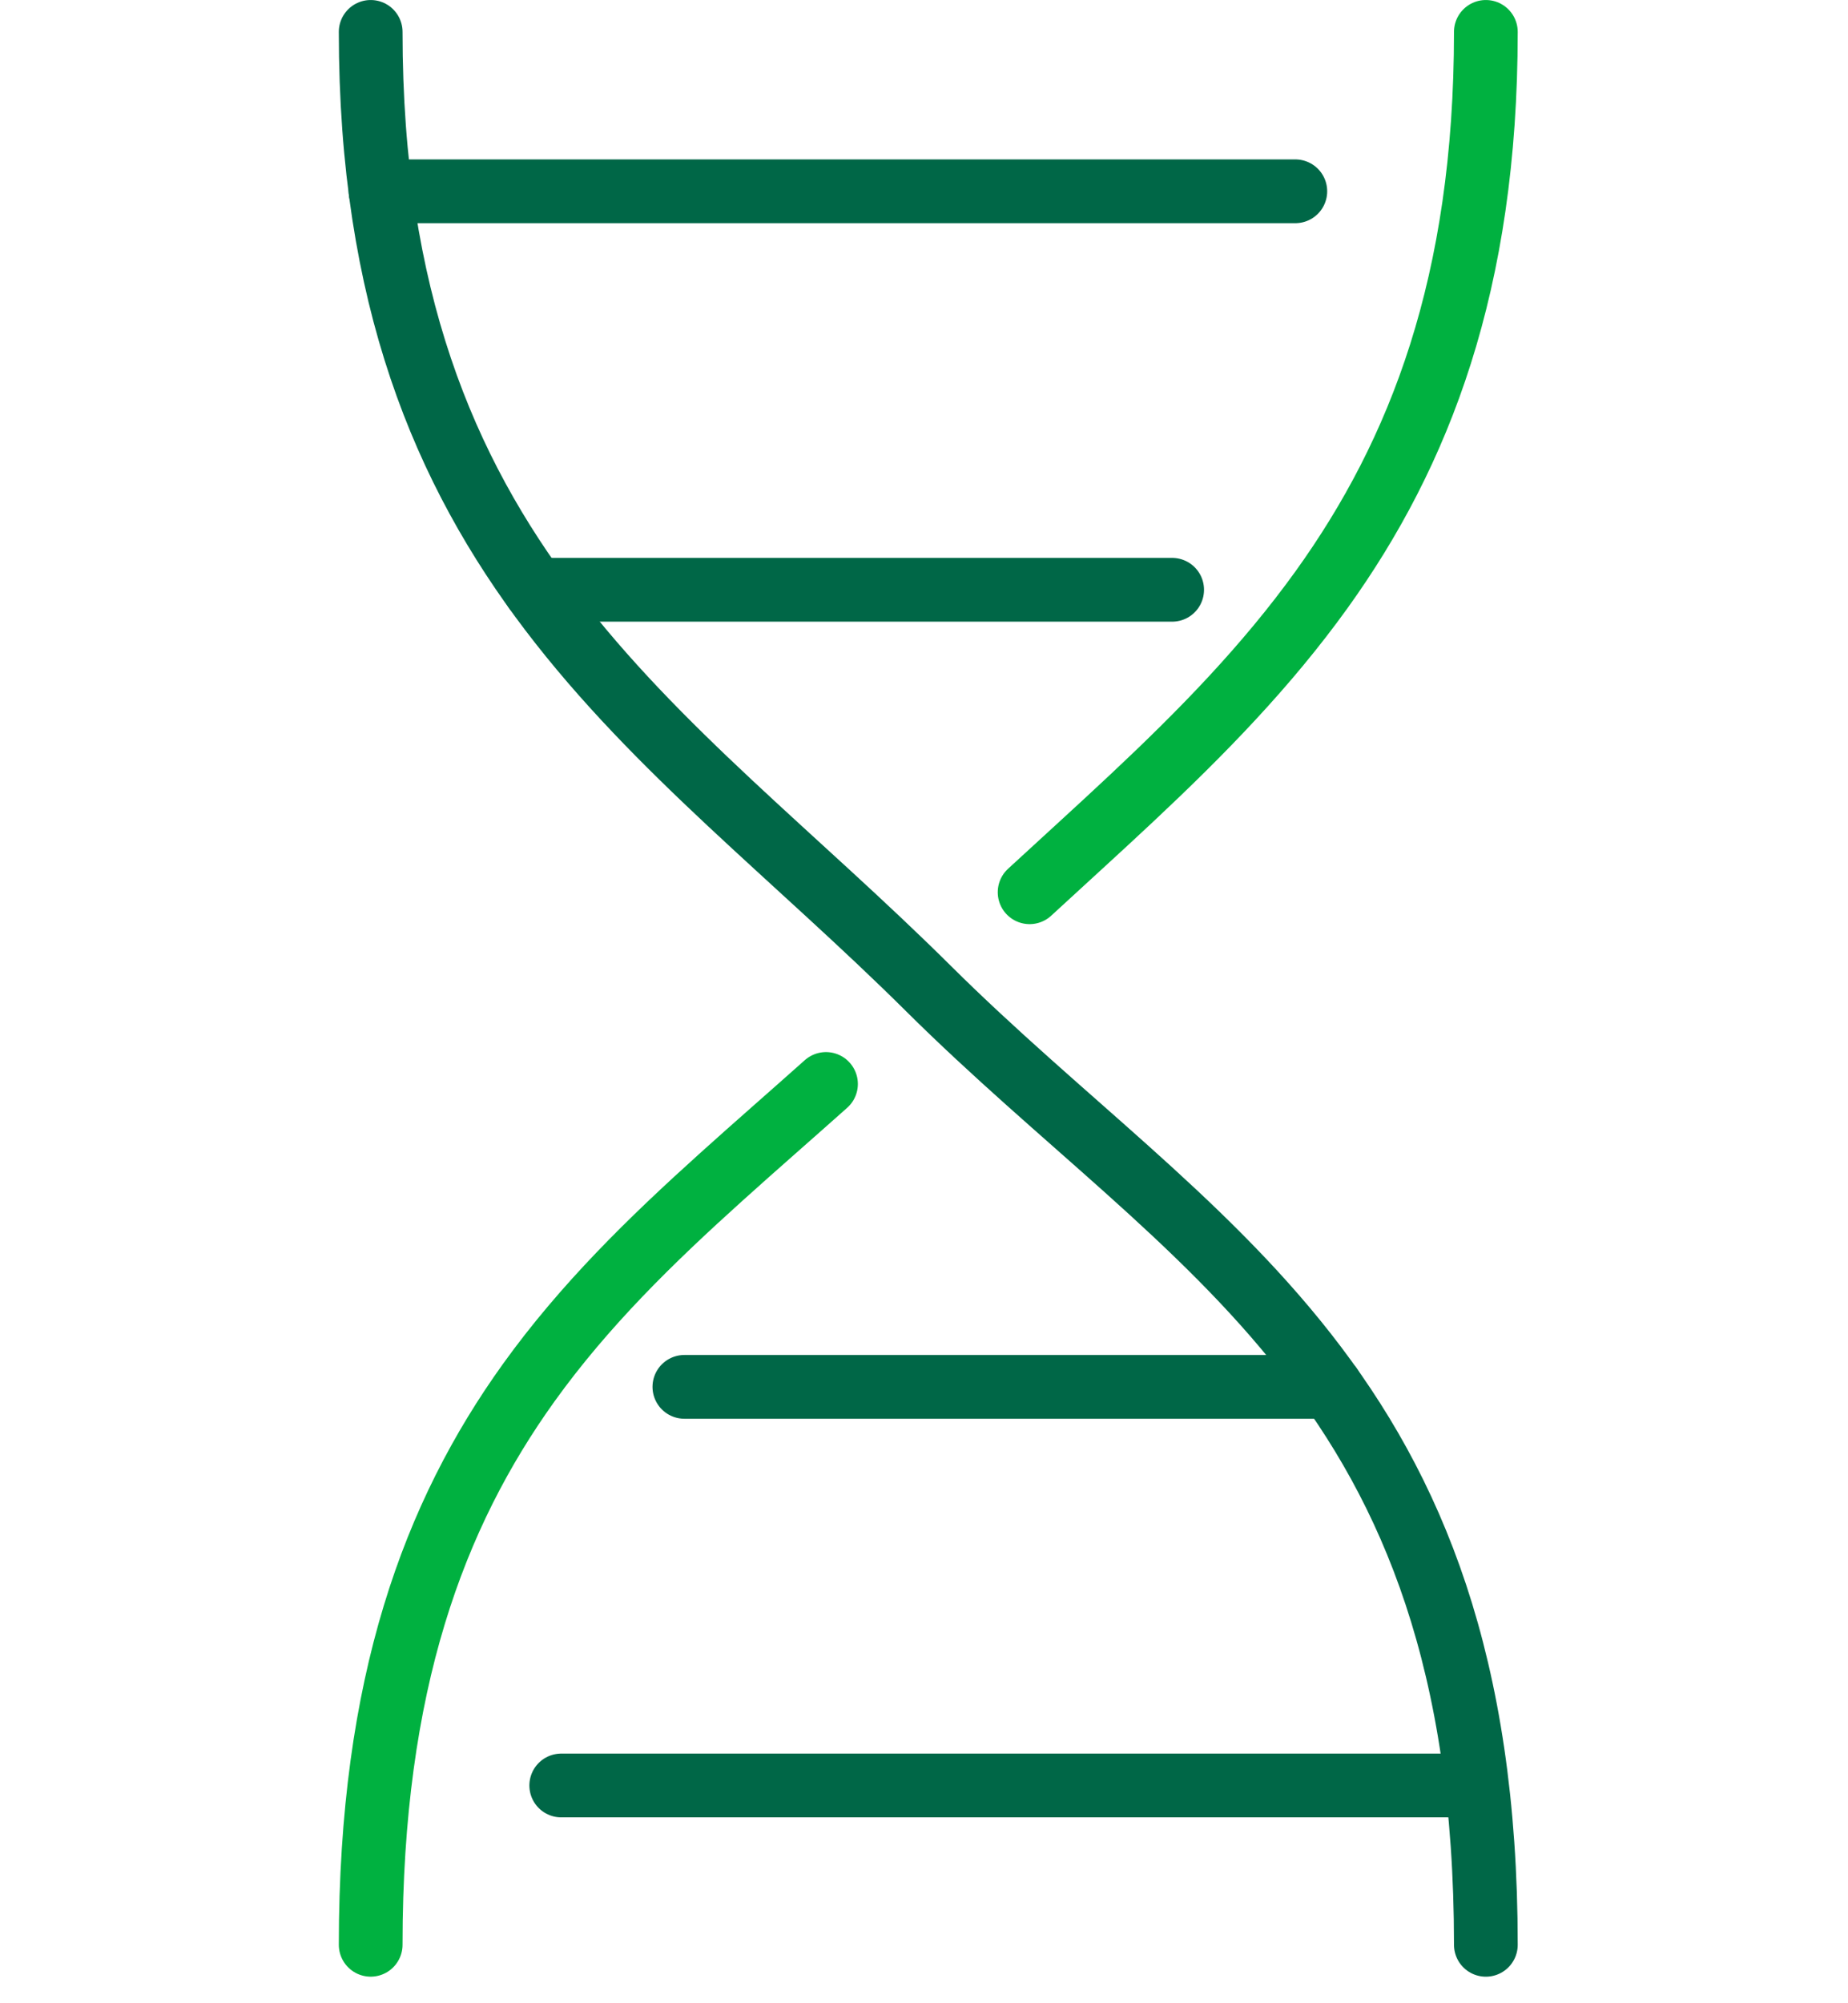 <svg width="60" height="65" fill="none" xmlns="http://www.w3.org/2000/svg"><g style="mix-blend-mode:multiply"><g clip-path="url(#clip0_3579_26085)"><path d="M33.429 28.951C34.551 27.916 35.668 26.908 36.76 25.883C39.005 23.778 41.12 21.621 42.915 19.123C46.091 14.701 48.242 9.208 48.242 1.035" stroke="#00B140" stroke-width="2.069" stroke-linecap="round" stroke-linejoin="round"/><path d="M12.035 63.103C12.035 54.605 14.099 49.137 17.166 44.865C18.977 42.346 21.133 40.246 23.425 38.182C24.532 37.184 25.67 36.196 26.818 35.172" stroke="#00B140" stroke-width="2.069" stroke-linecap="round" stroke-linejoin="round"/><path d="M48.242 63.104C48.242 44.825 38.704 40.573 30.139 32.07C21.573 23.566 12.035 18.249 12.035 1.035" stroke="#006747" stroke-width="2.069" stroke-linecap="round" stroke-linejoin="round"/><path d="M42.056 6.207H12.355" stroke="#006747" stroke-width="2.069" stroke-linecap="round" stroke-linejoin="round"/><path d="M38.057 19.137H17.373" stroke="#006747" stroke-width="2.069" stroke-linecap="round" stroke-linejoin="round"/><path d="M22.22 45H43.209" stroke="#006747" stroke-width="2.069" stroke-linecap="round" stroke-linejoin="round"/><path d="M18.222 57.934H47.922" stroke="#006747" stroke-width="2.069" stroke-linecap="round" stroke-linejoin="round"/></g></g><defs><clipPath id="clip0_3579_26085"><rect width="38.276" height="64.138" fill="white" transform="translate(11)"/></clipPath></defs></svg>